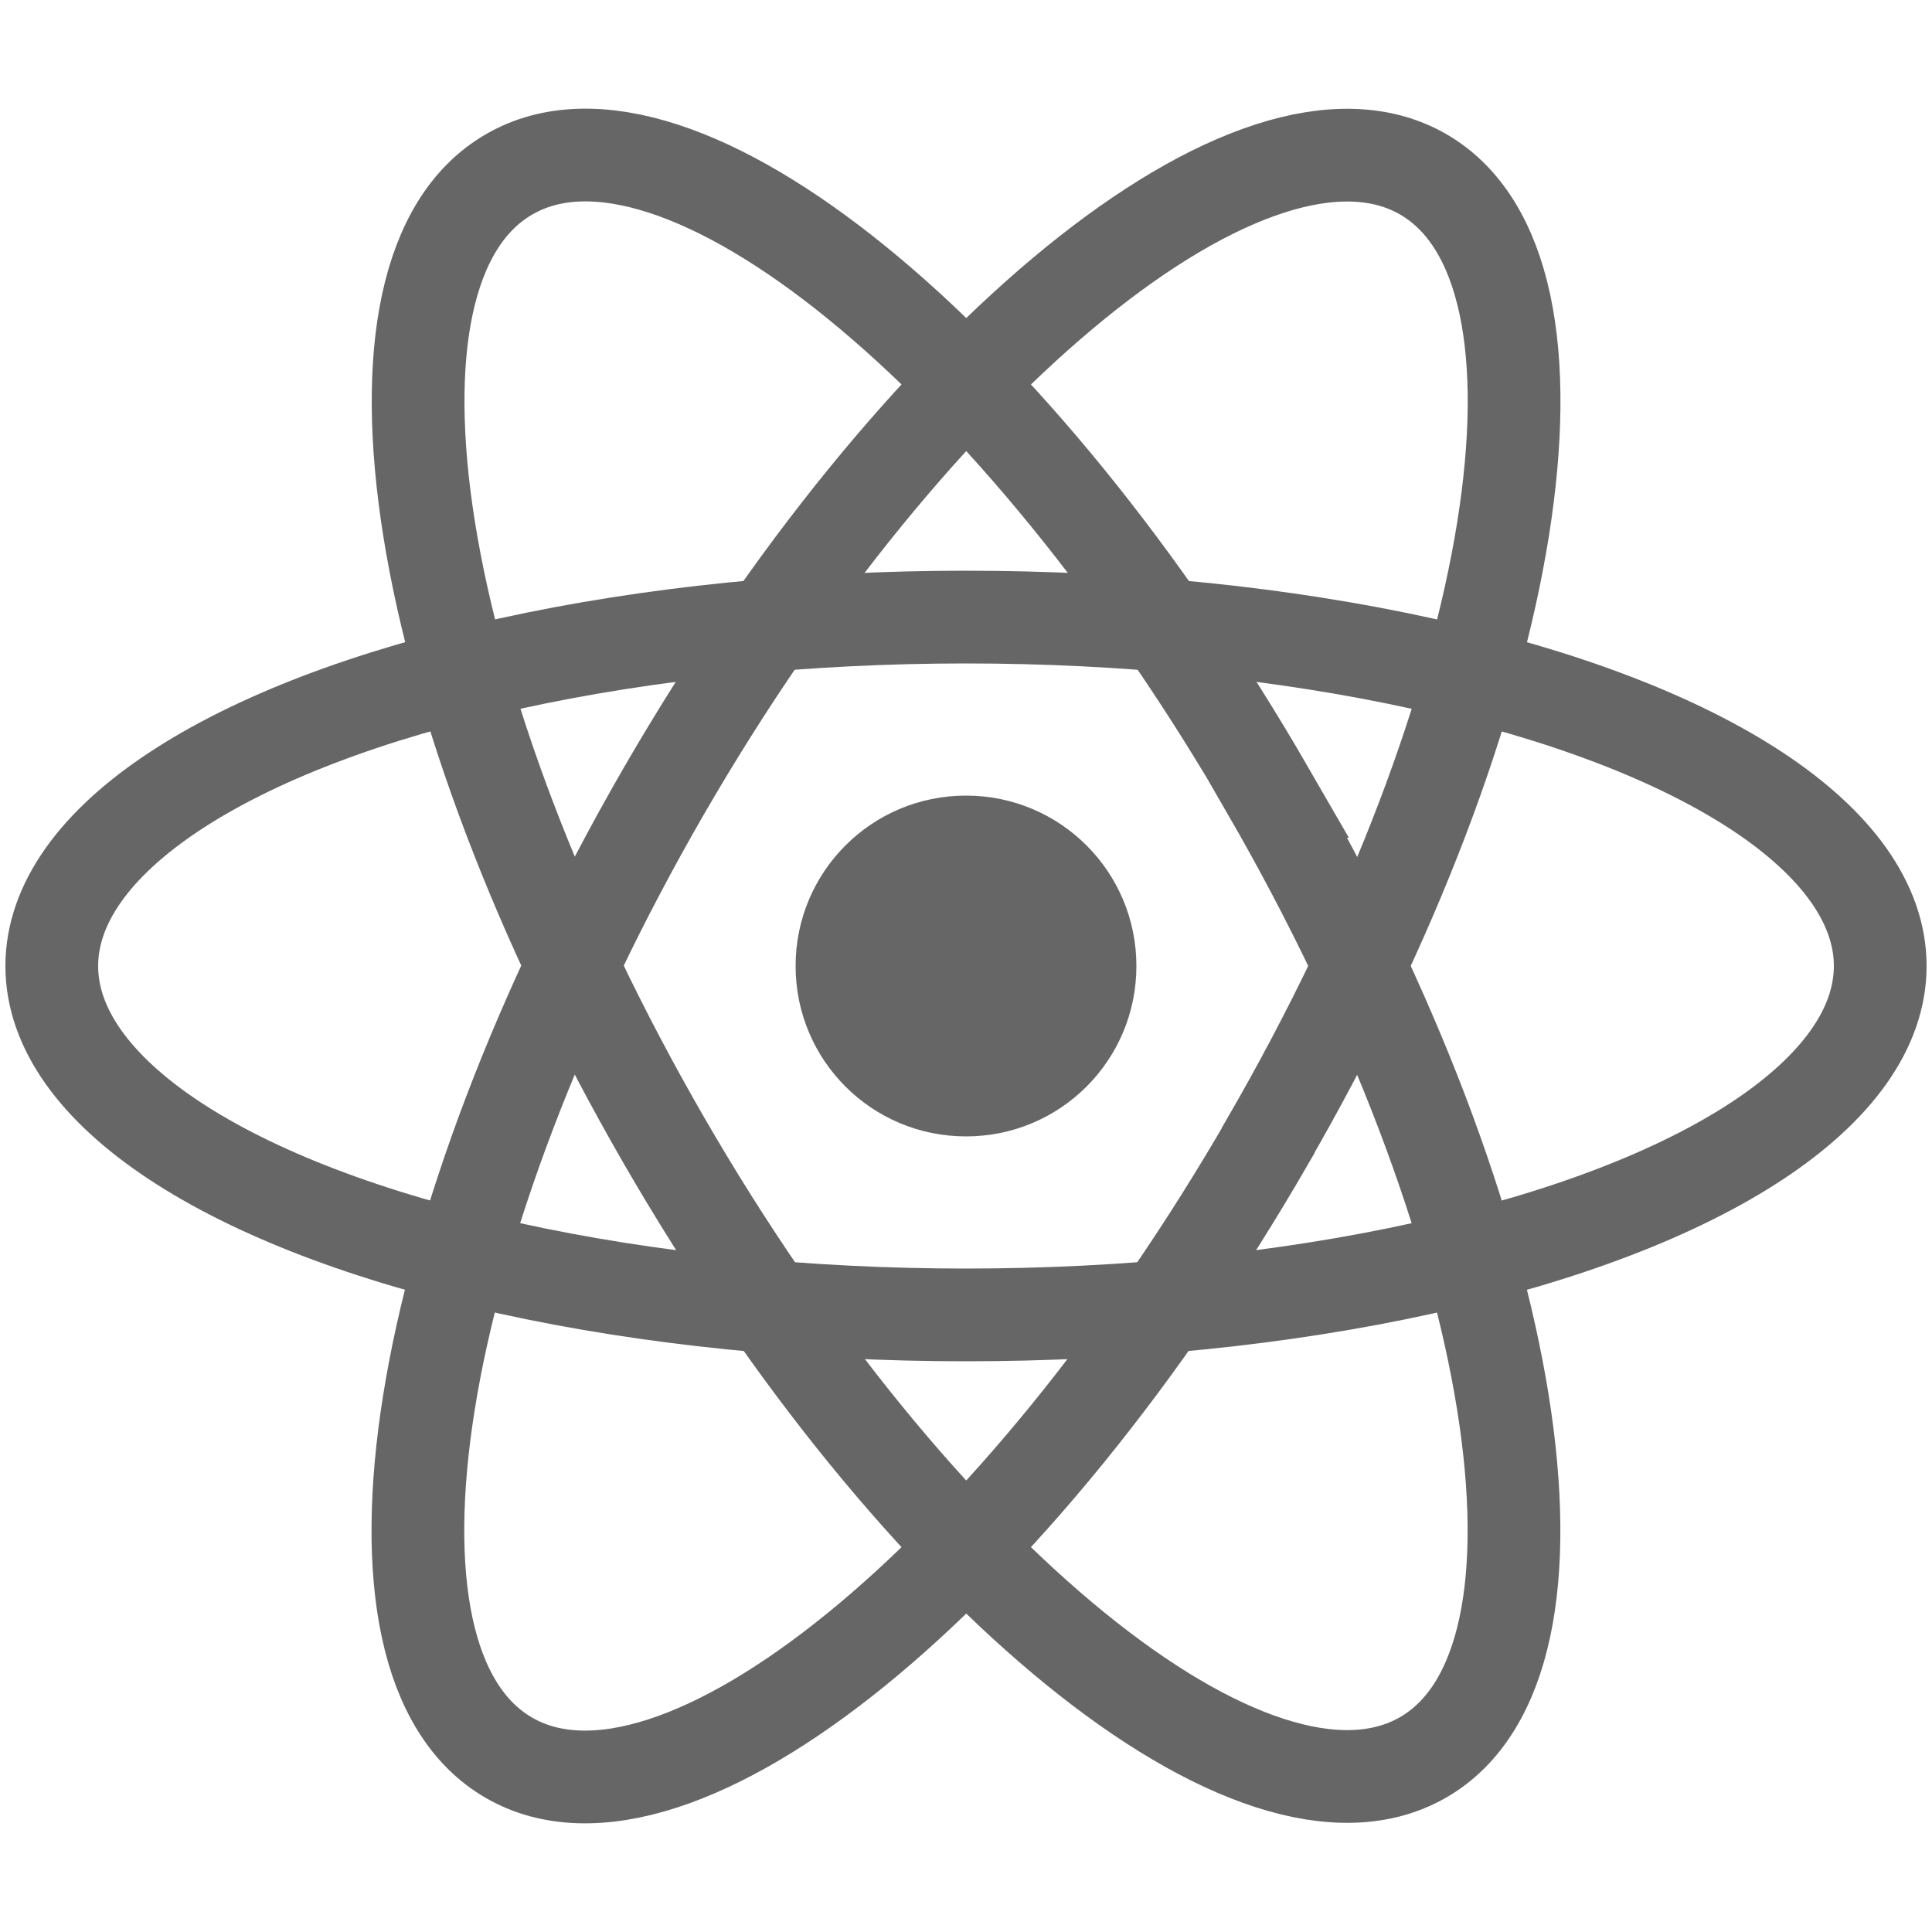 <svg viewBox="0 0 500 500" xmlns="http://www.w3.org/2000/svg"><path d="m250 205.9c24.4 0 44.1 19.7 44.1 44.1s-19.7 44.1-44.1 44.1-44.1-19.7-44.1-44.1 19.7-44.1 44.1-44.1" fill="#666"/><g fill="none" stroke="#666" stroke-width="24"><ellipse cx="250" cy="250" rx="236.6" ry="90.3"/><path d="m328.2 204.8c65.3 113.1 83.3 225.1 40.1 250s-131.2-46.6-196.5-159.7-83.3-225.1-40-250c43.2-25 131.2 46.6 196.5 159.7z"/><path d="m328.2 295.2c-65.3 113.1-153.3 184.7-196.5 159.7s-25.3-136.9 40-250c65.4-113.2 153.4-184.7 196.6-159.8s25.3 136.9-40.1 250z"/></g></svg>